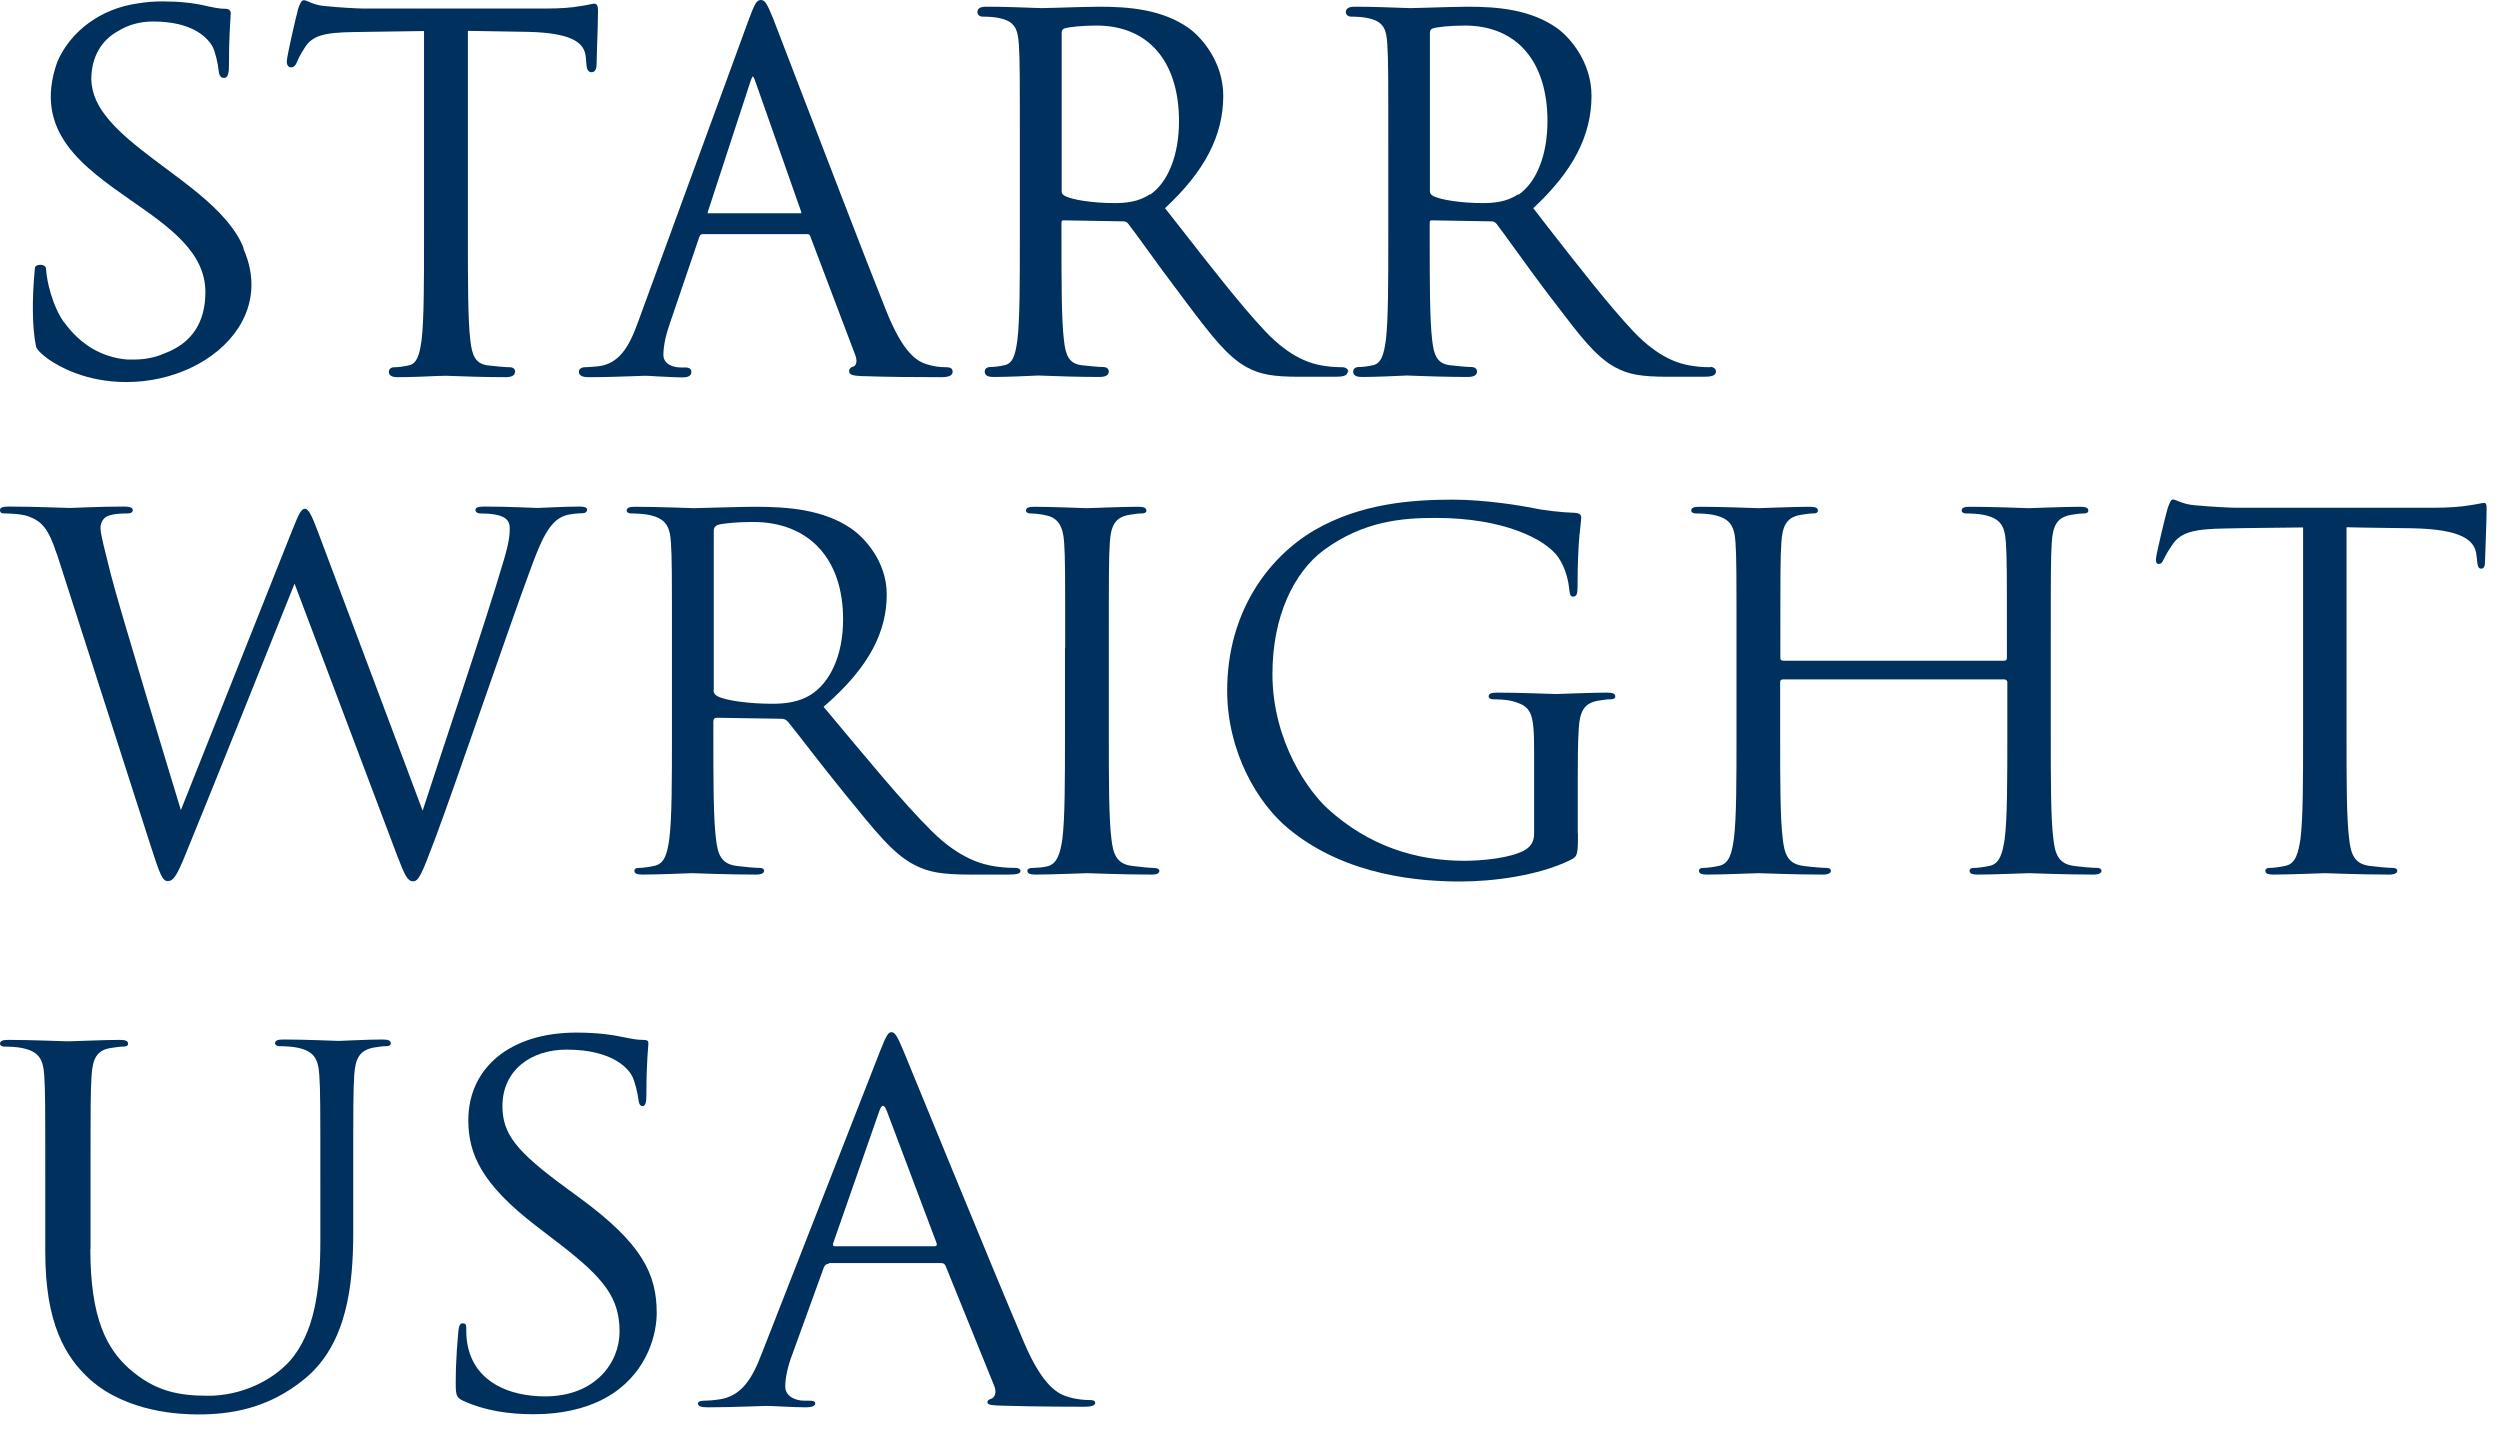 <svg width="85" height="49" viewBox="0 0 85 49" fill="none" xmlns="http://www.w3.org/2000/svg">
<path d="M3.071 42.455C3.071 44.842 3.637 45.863 4.404 46.546C5.273 47.304 6.067 47.456 7.082 47.456C8.165 47.456 9.228 46.973 9.863 46.263C10.678 45.318 10.892 43.91 10.892 42.206V40.137C10.892 37.55 10.892 37.088 10.857 36.564C10.823 35.998 10.678 35.736 10.098 35.618C9.953 35.584 9.656 35.57 9.497 35.57C9.428 35.57 9.352 35.536 9.352 35.474C9.352 35.377 9.442 35.343 9.635 35.343C10.436 35.343 11.409 35.391 11.513 35.391C11.637 35.391 12.472 35.343 13.004 35.343C13.197 35.343 13.287 35.377 13.287 35.474C13.287 35.543 13.218 35.57 13.142 35.57C13.018 35.57 12.914 35.584 12.7 35.618C12.224 35.715 12.079 35.984 12.044 36.564C12.01 37.095 12.01 37.557 12.01 40.137V41.91C12.01 43.697 11.796 45.683 10.381 46.863C9.104 47.925 7.772 48.091 6.73 48.091C6.129 48.091 4.335 48.022 3.078 46.918C2.209 46.139 1.539 44.98 1.539 42.565V40.151C1.539 37.564 1.539 37.102 1.505 36.577C1.47 36.012 1.325 35.749 0.745 35.632C0.6 35.598 0.304 35.584 0.145 35.584C0.076 35.584 0 35.55 0 35.487C0 35.391 0.09 35.356 0.283 35.356C1.084 35.356 2.16 35.405 2.319 35.405C2.478 35.405 3.541 35.356 4.072 35.356C4.266 35.356 4.355 35.391 4.355 35.487C4.355 35.556 4.286 35.584 4.21 35.584C4.086 35.584 3.983 35.598 3.769 35.632C3.292 35.701 3.147 35.998 3.113 36.577C3.078 37.108 3.078 37.571 3.078 40.151V42.469L3.071 42.455Z" fill="#00305E"/>
<path d="M15.764 47.636C15.516 47.518 15.495 47.456 15.495 47.008C15.495 46.18 15.564 45.518 15.585 45.256C15.606 45.076 15.64 44.993 15.73 44.993C15.834 44.993 15.854 45.042 15.854 45.173C15.854 45.325 15.854 45.552 15.909 45.787C16.179 47.015 17.345 47.477 18.532 47.477C20.237 47.477 21.065 46.332 21.065 45.276C21.065 44.131 20.548 43.469 19.029 42.296L18.229 41.682C16.351 40.24 15.923 39.212 15.923 38.088C15.923 36.315 17.338 35.108 19.595 35.108C20.285 35.108 20.803 35.177 21.245 35.273C21.583 35.343 21.721 35.356 21.866 35.356C22.011 35.356 22.046 35.391 22.046 35.474C22.046 35.556 21.977 36.101 21.977 37.226C21.977 37.488 21.942 37.605 21.852 37.605C21.749 37.605 21.728 37.522 21.707 37.391C21.687 37.191 21.583 36.743 21.48 36.563C21.376 36.384 20.893 35.687 19.264 35.687C18.042 35.687 17.083 36.398 17.083 37.605C17.083 38.55 17.545 39.144 19.243 40.385L19.74 40.751C21.831 42.289 22.328 43.317 22.328 44.642C22.328 45.318 22.046 46.58 20.824 47.387C20.065 47.884 19.105 48.084 18.146 48.084C17.311 48.084 16.496 47.967 15.771 47.636H15.764Z" fill="#00305E"/>
<path d="M28.188 42.965C28.099 42.965 28.044 43.014 28.009 43.096L26.946 46.028C26.787 46.442 26.698 46.842 26.698 47.139C26.698 47.47 27.036 47.622 27.333 47.622H27.491C27.671 47.622 27.719 47.656 27.719 47.718C27.719 47.815 27.56 47.849 27.402 47.849C26.974 47.849 26.27 47.801 26.07 47.801C25.869 47.801 24.903 47.849 24.068 47.849C23.84 47.849 23.73 47.815 23.73 47.718C23.73 47.65 23.819 47.622 23.978 47.622C24.102 47.622 24.261 47.608 24.406 47.587C25.221 47.491 25.579 46.856 25.897 46.028L29.921 35.743C30.135 35.198 30.204 35.094 30.307 35.094C30.411 35.094 30.487 35.177 30.701 35.688C30.963 36.315 33.752 43.152 34.828 45.67C35.463 47.146 35.981 47.408 36.354 47.505C36.623 47.587 36.906 47.601 37.044 47.601C37.147 47.601 37.237 47.615 37.237 47.698C37.237 47.794 37.078 47.829 36.885 47.829C36.623 47.829 35.325 47.829 34.104 47.794C33.765 47.781 33.572 47.781 33.572 47.677C33.572 47.608 33.627 47.581 33.696 47.56C33.8 47.525 33.91 47.38 33.8 47.111L32.15 43.041C32.116 42.972 32.081 42.945 31.991 42.945H28.181L28.188 42.965ZM31.771 42.372C31.86 42.372 31.86 42.324 31.84 42.255L30.156 37.785C30.066 37.536 29.976 37.536 29.893 37.785L28.333 42.255C28.299 42.338 28.333 42.372 28.389 42.372H31.771Z" fill="#00305E"/>
<path d="M1.933 18.844C1.65 17.968 1.415 17.719 0.959 17.554C0.732 17.471 0.283 17.457 0.159 17.457C0.069 17.457 0 17.443 0 17.34C0 17.257 0.104 17.223 0.283 17.223C1.208 17.223 2.181 17.271 2.374 17.271C2.533 17.271 3.313 17.223 4.197 17.223C4.445 17.223 4.514 17.271 4.514 17.34C4.514 17.436 4.424 17.457 4.335 17.457C4.19 17.457 3.858 17.457 3.644 17.554C3.541 17.602 3.417 17.733 3.417 17.954C3.417 18.175 3.575 18.747 3.755 19.479C4.017 20.541 5.867 26.611 6.15 27.543L9.925 18.057C10.188 17.381 10.264 17.299 10.367 17.299C10.491 17.299 10.595 17.512 10.809 18.078L14.37 27.564C14.888 25.942 16.517 21.141 17.138 19.016C17.317 18.402 17.331 18.175 17.331 17.954C17.331 17.657 17.138 17.457 16.324 17.457C16.234 17.457 16.165 17.409 16.165 17.34C16.165 17.257 16.255 17.223 16.469 17.223C17.373 17.223 18.118 17.271 18.277 17.271C18.401 17.271 19.16 17.223 19.713 17.223C19.871 17.223 19.961 17.257 19.961 17.319C19.961 17.402 19.906 17.45 19.802 17.45C19.733 17.45 19.395 17.464 19.202 17.533C18.67 17.712 18.387 18.409 18.049 19.32C17.269 21.424 15.482 26.687 14.784 28.543C14.322 29.771 14.232 29.964 14.039 29.964C13.86 29.964 13.756 29.75 13.508 29.102L10.015 19.844C9.359 21.486 6.93 27.543 6.295 29.081C6.012 29.778 5.888 29.957 5.708 29.957C5.529 29.957 5.446 29.778 5.087 28.646L1.933 18.83V18.844Z" fill="#00305E"/>
<path d="M22.846 22.024C22.846 19.437 22.846 18.975 22.812 18.451C22.777 17.885 22.632 17.623 22.052 17.505C21.907 17.471 21.611 17.457 21.452 17.457C21.383 17.457 21.307 17.423 21.307 17.361C21.307 17.264 21.397 17.23 21.59 17.23C22.391 17.23 23.502 17.278 23.592 17.278C23.785 17.278 25.131 17.23 25.683 17.23C26.801 17.23 27.988 17.326 28.927 17.961C29.369 18.257 30.149 19.071 30.149 20.21C30.149 21.438 29.596 22.659 28.002 24.031C29.458 25.77 30.659 27.246 31.688 28.267C32.647 29.212 33.407 29.392 33.848 29.46C34.186 29.509 34.435 29.509 34.538 29.509C34.628 29.509 34.697 29.557 34.697 29.605C34.697 29.702 34.594 29.736 34.269 29.736H33.013C32.019 29.736 31.577 29.654 31.115 29.419C30.356 29.04 29.735 28.226 28.72 26.984C27.974 26.073 27.139 24.963 26.787 24.535C26.718 24.466 26.663 24.438 26.559 24.438L24.378 24.404C24.289 24.404 24.254 24.452 24.254 24.535V24.935C24.254 26.522 24.254 27.832 24.344 28.529C24.399 29.012 24.503 29.371 25.034 29.44C25.283 29.474 25.669 29.509 25.835 29.509C25.938 29.509 25.98 29.557 25.98 29.605C25.98 29.688 25.89 29.736 25.697 29.736C24.724 29.736 23.605 29.688 23.516 29.688C23.495 29.688 22.384 29.736 21.852 29.736C21.659 29.736 21.569 29.702 21.569 29.605C21.569 29.557 21.604 29.509 21.714 29.509C21.873 29.509 22.087 29.474 22.246 29.44C22.598 29.371 22.687 29.012 22.756 28.529C22.846 27.832 22.846 26.529 22.846 24.935V22.024ZM24.261 23.466C24.261 23.549 24.296 23.617 24.385 23.666C24.648 23.817 25.469 23.928 26.249 23.928C26.677 23.928 27.167 23.88 27.581 23.611C28.202 23.21 28.665 22.321 28.665 21.058C28.665 18.989 27.498 17.747 25.6 17.747C25.069 17.747 24.592 17.795 24.413 17.843C24.323 17.878 24.268 17.94 24.268 18.044V23.459L24.261 23.466Z" fill="#00305E"/>
<path d="M36.216 22.024C36.216 19.437 36.216 18.975 36.181 18.451C36.147 17.885 35.967 17.609 35.581 17.526C35.387 17.478 35.153 17.457 35.029 17.457C34.959 17.457 34.883 17.423 34.883 17.361C34.883 17.264 34.973 17.23 35.166 17.23C35.753 17.23 36.871 17.278 36.954 17.278C37.037 17.278 38.162 17.23 38.694 17.23C38.887 17.23 38.977 17.264 38.977 17.361C38.977 17.43 38.907 17.457 38.832 17.457C38.707 17.457 38.604 17.471 38.39 17.505C37.914 17.588 37.769 17.871 37.734 18.451C37.7 18.982 37.7 19.444 37.7 22.024V24.935C37.7 26.522 37.7 27.832 37.789 28.529C37.845 29.012 37.948 29.371 38.48 29.44C38.728 29.474 39.101 29.509 39.204 29.509C39.363 29.509 39.418 29.557 39.418 29.605C39.418 29.688 39.349 29.736 39.149 29.736C38.176 29.736 37.037 29.688 36.954 29.688C36.871 29.688 35.746 29.736 35.215 29.736C35.022 29.736 34.932 29.702 34.932 29.605C34.932 29.557 34.966 29.509 35.125 29.509C35.229 29.509 35.429 29.495 35.588 29.46C35.94 29.392 36.05 29.012 36.119 28.536C36.209 27.839 36.209 26.535 36.209 24.942V22.031L36.216 22.024Z" fill="#00305E"/>
<path d="M53.651 28.329C53.651 29.074 53.63 29.109 53.423 29.226C52.291 29.792 50.69 29.971 49.668 29.971C48.322 29.971 45.803 29.805 43.836 28.198C42.752 27.322 41.724 25.549 41.724 23.48C41.724 20.831 43.104 18.961 44.685 18.03C46.279 17.105 48.032 16.988 49.399 16.988C50.517 16.988 51.773 17.202 52.111 17.271C52.484 17.354 53.105 17.423 53.547 17.436C53.727 17.45 53.761 17.519 53.761 17.588C53.761 17.823 53.637 18.285 53.637 19.941C53.637 20.203 53.602 20.285 53.478 20.285C53.388 20.285 53.374 20.189 53.354 20.037C53.333 19.803 53.25 19.34 52.981 18.947C52.539 18.319 51.104 17.609 48.812 17.609C47.694 17.609 46.369 17.706 45.016 18.699C43.987 19.458 43.263 20.968 43.263 22.907C43.263 25.239 44.519 26.929 45.14 27.494C46.541 28.771 48.156 29.267 49.785 29.267C50.42 29.267 51.345 29.171 51.808 28.922C52.035 28.805 52.16 28.626 52.16 28.343V25.528C52.16 24.19 52.07 24.004 51.359 23.824C51.214 23.79 50.917 23.776 50.758 23.776C50.69 23.776 50.614 23.742 50.614 23.68C50.614 23.583 50.703 23.549 50.897 23.549C51.697 23.549 52.809 23.597 52.898 23.597C52.988 23.597 54.106 23.549 54.638 23.549C54.831 23.549 54.92 23.583 54.92 23.68C54.92 23.748 54.852 23.776 54.776 23.776C54.651 23.776 54.548 23.79 54.334 23.824C53.858 23.907 53.713 24.19 53.678 24.77C53.644 25.301 53.644 25.797 53.644 26.494V28.35L53.651 28.329Z" fill="#00305E"/>
<path d="M68.131 22.465C68.186 22.465 68.235 22.452 68.235 22.369V22.024C68.235 19.437 68.235 18.975 68.2 18.451C68.166 17.885 68.021 17.623 67.441 17.505C67.296 17.471 66.999 17.457 66.841 17.457C66.772 17.457 66.696 17.423 66.696 17.361C66.696 17.264 66.785 17.23 66.979 17.23C67.779 17.23 68.891 17.278 68.98 17.278C69.07 17.278 70.188 17.23 70.72 17.23C70.913 17.23 71.003 17.264 71.003 17.361C71.003 17.43 70.933 17.457 70.858 17.457C70.733 17.457 70.63 17.471 70.416 17.505C69.94 17.588 69.795 17.871 69.76 18.451C69.726 18.982 69.726 19.444 69.726 22.024V24.935C69.726 26.522 69.726 27.832 69.815 28.529C69.871 29.012 69.974 29.371 70.506 29.44C70.754 29.474 71.141 29.509 71.306 29.509C71.41 29.509 71.451 29.557 71.451 29.605C71.451 29.688 71.362 29.736 71.168 29.736C70.195 29.736 69.077 29.688 68.987 29.688C68.897 29.688 67.779 29.736 67.248 29.736C67.055 29.736 66.965 29.702 66.965 29.605C66.965 29.557 66.999 29.509 67.11 29.509C67.269 29.509 67.483 29.474 67.641 29.44C67.993 29.371 68.083 29.012 68.159 28.529C68.249 27.832 68.249 26.529 68.249 24.935V23.197C68.249 23.128 68.193 23.1 68.145 23.1H60.629C60.573 23.1 60.525 23.114 60.525 23.197V24.935C60.525 26.522 60.525 27.832 60.615 28.529C60.67 29.012 60.773 29.371 61.305 29.44C61.553 29.474 61.94 29.509 62.106 29.509C62.209 29.509 62.251 29.557 62.251 29.605C62.251 29.688 62.161 29.736 61.968 29.736C60.994 29.736 59.876 29.688 59.786 29.688C59.697 29.688 58.579 29.736 58.047 29.736C57.854 29.736 57.764 29.702 57.764 29.605C57.764 29.557 57.799 29.509 57.909 29.509C58.068 29.509 58.282 29.474 58.441 29.44C58.793 29.371 58.882 29.012 58.951 28.529C59.041 27.832 59.041 26.529 59.041 24.935V22.024C59.041 19.437 59.041 18.975 59.007 18.451C58.972 17.885 58.827 17.623 58.247 17.505C58.102 17.471 57.806 17.457 57.647 17.457C57.578 17.457 57.502 17.423 57.502 17.361C57.502 17.264 57.592 17.23 57.785 17.23C58.586 17.23 59.697 17.278 59.786 17.278C59.876 17.278 60.994 17.23 61.526 17.23C61.719 17.23 61.809 17.264 61.809 17.361C61.809 17.43 61.74 17.457 61.664 17.457C61.54 17.457 61.436 17.471 61.222 17.505C60.746 17.588 60.601 17.871 60.566 18.451C60.532 18.982 60.532 19.444 60.532 22.024V22.369C60.532 22.452 60.587 22.465 60.636 22.465H68.152H68.131Z" fill="#00305E"/>
<path d="M79.782 24.935C79.782 26.522 79.782 27.832 79.872 28.529C79.927 29.012 80.031 29.371 80.562 29.44C80.811 29.474 81.197 29.509 81.363 29.509C81.466 29.509 81.508 29.557 81.508 29.605C81.508 29.688 81.418 29.736 81.225 29.736C80.251 29.736 79.133 29.688 79.044 29.688C78.954 29.688 77.836 29.736 77.304 29.736C77.111 29.736 77.021 29.702 77.021 29.605C77.021 29.557 77.056 29.509 77.166 29.509C77.325 29.509 77.539 29.474 77.698 29.44C78.05 29.371 78.139 29.012 78.215 28.529C78.305 27.832 78.305 26.529 78.305 24.935V17.933C77.435 17.947 76.552 17.947 75.682 17.968C74.585 17.982 74.157 18.099 73.874 18.499C73.681 18.782 73.625 18.899 73.57 19.009C73.515 19.14 73.467 19.175 73.391 19.175C73.335 19.175 73.301 19.127 73.301 19.023C73.301 18.858 73.653 17.436 73.695 17.299C73.729 17.202 73.798 16.981 73.874 16.981C73.998 16.981 74.178 17.147 74.654 17.181C75.171 17.23 75.841 17.264 76.055 17.264H82.702C83.268 17.264 83.675 17.23 83.958 17.181C84.22 17.147 84.386 17.099 84.455 17.099C84.545 17.099 84.545 17.195 84.545 17.299C84.545 17.795 84.489 18.94 84.489 19.12C84.489 19.271 84.434 19.334 84.365 19.334C84.275 19.334 84.241 19.285 84.22 19.051C84.22 18.982 84.2 18.933 84.2 18.871C84.144 18.375 83.723 17.995 82.019 17.961C81.273 17.947 80.528 17.947 79.782 17.926V24.928V24.935Z" fill="#00305E"/>
<path d="M17.516 12.638C17.516 12.569 17.468 12.486 17.33 12.486C17.185 12.486 16.826 12.452 16.591 12.424C16.157 12.369 16.046 12.079 15.991 11.562C15.908 10.872 15.908 9.596 15.908 7.981V1.049L17.937 1.083C19.614 1.117 19.877 1.538 19.918 1.945L19.932 2.125C19.946 2.311 19.966 2.456 20.118 2.456C20.16 2.456 20.284 2.435 20.284 2.187C20.284 2.118 20.291 1.918 20.298 1.662C20.312 1.249 20.332 0.683 20.332 0.372C20.332 0.276 20.332 0.124 20.201 0.124C20.167 0.124 20.118 0.138 20.042 0.152C19.966 0.166 19.863 0.193 19.725 0.207C19.442 0.262 19.049 0.29 18.558 0.29H12.36C12.153 0.29 11.532 0.255 11.063 0.207C10.787 0.186 10.628 0.117 10.504 0.062C10.435 0.034 10.379 0.007 10.331 0.007C10.241 0.007 10.186 0.152 10.124 0.338V0.359C10.096 0.435 9.751 1.911 9.751 2.09C9.751 2.27 9.855 2.29 9.889 2.29C9.986 2.29 10.048 2.235 10.103 2.097C10.145 1.994 10.193 1.883 10.379 1.593C10.628 1.221 11.001 1.104 12.022 1.09L14.417 1.055V7.988C14.417 9.603 14.417 10.872 14.334 11.562C14.265 12.079 14.169 12.369 13.893 12.424C13.713 12.466 13.527 12.486 13.409 12.486C13.271 12.486 13.223 12.569 13.223 12.638C13.223 12.824 13.437 12.824 13.54 12.824C13.893 12.824 14.514 12.803 14.886 12.783C15.031 12.783 15.135 12.776 15.162 12.776C15.183 12.776 15.252 12.776 15.356 12.783C15.722 12.797 16.495 12.824 17.192 12.824C17.454 12.824 17.509 12.728 17.509 12.638" fill="#00305E"/>
<path d="M19.683 12.638C19.683 12.824 19.918 12.824 20.049 12.824C20.574 12.824 21.154 12.804 21.54 12.79C21.727 12.783 21.858 12.776 21.92 12.776C21.989 12.776 22.154 12.783 22.341 12.797C22.624 12.81 22.976 12.831 23.21 12.831C23.411 12.831 23.507 12.769 23.507 12.645C23.507 12.576 23.473 12.493 23.293 12.493H23.128C22.893 12.493 22.555 12.383 22.555 12.065C22.555 11.769 22.638 11.383 22.782 10.976L23.776 8.057C23.811 7.968 23.852 7.961 23.894 7.961H27.448C27.504 7.961 27.524 7.975 27.545 8.023L29.084 12.086C29.126 12.203 29.133 12.307 29.098 12.383C29.077 12.424 29.05 12.452 29.022 12.459C28.891 12.493 28.87 12.569 28.87 12.624C28.87 12.762 29.05 12.776 29.34 12.79H29.416C30.154 12.817 31.072 12.824 32.011 12.824C32.266 12.824 32.39 12.762 32.39 12.638C32.39 12.486 32.232 12.486 32.176 12.486C31.942 12.486 31.721 12.452 31.528 12.39C31.162 12.286 30.706 11.989 30.14 10.589C29.416 8.789 27.89 4.794 26.972 2.414C26.613 1.483 26.358 0.807 26.289 0.635C26.075 0.11 26.006 0 25.868 0C25.73 0 25.661 0.117 25.454 0.676L21.699 10.934C21.388 11.803 21.05 12.362 20.353 12.452C20.222 12.466 19.994 12.486 19.884 12.486C19.766 12.486 19.683 12.548 19.683 12.638ZM24.066 7.202L25.523 2.746C25.564 2.635 25.592 2.601 25.599 2.594C25.605 2.601 25.633 2.628 25.674 2.746L27.241 7.202C27.248 7.237 27.241 7.25 27.248 7.25C27.248 7.25 27.241 7.25 27.227 7.25H24.059C24.059 7.25 24.059 7.237 24.066 7.202Z" fill="#00305E"/>
<path d="M45.843 12.638C45.843 12.555 45.753 12.486 45.642 12.486C45.546 12.486 45.318 12.486 45.008 12.438C44.566 12.369 43.876 12.169 43.02 11.265C42.184 10.375 41.218 9.133 40.093 7.692L39.61 7.078C40.963 5.822 41.591 4.608 41.591 3.256C41.591 2.111 40.859 1.276 40.431 0.966C39.527 0.317 38.381 0.228 37.374 0.228C37.049 0.228 36.435 0.248 35.98 0.262C35.71 0.269 35.489 0.276 35.42 0.276C35.4 0.276 35.324 0.276 35.2 0.269C34.847 0.255 34.109 0.228 33.55 0.228C33.446 0.228 33.232 0.228 33.232 0.414C33.232 0.503 33.308 0.566 33.419 0.566C33.571 0.566 33.84 0.579 33.971 0.614C34.502 0.724 34.606 0.979 34.641 1.511C34.675 2.035 34.675 2.504 34.675 5.077V7.981C34.675 9.596 34.675 10.865 34.592 11.555C34.523 12.072 34.433 12.362 34.15 12.417C33.971 12.459 33.791 12.479 33.667 12.479C33.529 12.479 33.481 12.562 33.481 12.631C33.481 12.817 33.695 12.817 33.798 12.817C34.219 12.817 35.013 12.783 35.276 12.769C35.317 12.769 35.344 12.769 35.351 12.769C35.372 12.769 35.441 12.769 35.545 12.776C35.91 12.79 36.684 12.817 37.381 12.817C37.643 12.817 37.698 12.721 37.698 12.631C37.698 12.562 37.65 12.479 37.512 12.479C37.367 12.479 37.008 12.445 36.773 12.417C36.338 12.362 36.228 12.072 36.173 11.555C36.09 10.865 36.09 9.589 36.09 7.975V7.574C36.09 7.499 36.117 7.492 36.152 7.492L38.188 7.526C38.271 7.526 38.306 7.547 38.361 7.609C38.499 7.788 38.727 8.099 38.982 8.451C39.327 8.933 39.762 9.527 40.162 10.051L40.362 10.32C41.191 11.417 41.743 12.141 42.405 12.493C42.854 12.735 43.289 12.81 44.2 12.81H45.373C45.622 12.81 45.822 12.797 45.822 12.624M39.099 6.602C38.706 6.878 38.223 6.905 37.891 6.905C37.174 6.905 36.421 6.795 36.187 6.65C36.124 6.616 36.097 6.567 36.097 6.498V1.111C36.097 1.035 36.131 0.986 36.194 0.966C36.352 0.917 36.787 0.869 37.284 0.869C39.037 0.869 40.086 2.083 40.086 4.118C40.086 5.263 39.721 6.195 39.099 6.622V6.602Z" fill="#00305E"/>
<path d="M58.156 12.486C58.059 12.486 57.832 12.486 57.521 12.438C57.079 12.369 56.389 12.169 55.533 11.265C54.698 10.375 53.725 9.127 52.6 7.685L52.131 7.078C53.483 5.822 54.111 4.608 54.111 3.256C54.111 2.111 53.38 1.276 52.952 0.966C52.048 0.317 50.902 0.228 49.901 0.228C49.577 0.228 48.962 0.248 48.507 0.262C48.238 0.269 48.017 0.276 47.948 0.276C47.927 0.276 47.851 0.276 47.727 0.269C47.375 0.255 46.636 0.228 46.077 0.228C45.974 0.228 45.76 0.228 45.76 0.414C45.76 0.503 45.836 0.566 45.946 0.566C46.098 0.566 46.367 0.579 46.498 0.614C47.037 0.724 47.14 0.979 47.168 1.511C47.202 2.035 47.202 2.504 47.202 5.077V7.981C47.202 9.596 47.202 10.865 47.12 11.555C47.051 12.072 46.954 12.362 46.678 12.417C46.498 12.459 46.319 12.479 46.195 12.479C46.057 12.479 46.008 12.562 46.008 12.631C46.008 12.817 46.222 12.817 46.326 12.817C46.747 12.817 47.547 12.783 47.803 12.769C47.844 12.769 47.872 12.769 47.872 12.769C47.893 12.769 47.962 12.769 48.065 12.776C48.431 12.79 49.204 12.817 49.901 12.817C50.163 12.817 50.219 12.721 50.219 12.631C50.219 12.562 50.17 12.479 50.032 12.479C49.887 12.479 49.528 12.445 49.294 12.417C48.859 12.362 48.748 12.072 48.693 11.555C48.611 10.865 48.61 9.589 48.61 7.975V7.574C48.61 7.499 48.638 7.492 48.673 7.492L50.709 7.526C50.791 7.526 50.826 7.554 50.881 7.609C51.019 7.788 51.247 8.099 51.502 8.457C51.848 8.933 52.282 9.534 52.676 10.051L52.883 10.32C53.711 11.41 54.256 12.134 54.926 12.493C55.375 12.735 55.809 12.81 56.721 12.81H57.894C58.142 12.81 58.343 12.797 58.343 12.624C58.343 12.541 58.253 12.472 58.142 12.472M51.62 6.602C51.226 6.878 50.743 6.905 50.412 6.905C49.694 6.905 48.942 6.795 48.707 6.65C48.645 6.616 48.617 6.567 48.617 6.498V1.111C48.617 1.035 48.652 0.986 48.714 0.966C48.873 0.917 49.308 0.869 49.804 0.869C51.565 0.869 52.614 2.083 52.614 4.118C52.614 5.263 52.248 6.195 51.627 6.622L51.62 6.602Z" fill="#00305E"/>
<path d="M8.288 8.451C8.171 8.14 7.984 7.844 7.729 7.533L7.687 7.485C7.142 6.843 6.362 6.264 5.61 5.705C4.464 4.85 3.38 4.036 3.153 3.07C3.153 3.049 3.146 3.022 3.139 3.001C3.118 2.891 3.104 2.794 3.104 2.704C3.104 1.952 3.436 1.366 4.029 1.049C4.361 0.842 4.768 0.731 5.203 0.731C6.604 0.731 7.08 1.325 7.225 1.58C7.315 1.745 7.418 2.187 7.432 2.387C7.446 2.504 7.467 2.649 7.618 2.649C7.77 2.649 7.784 2.428 7.784 2.214C7.784 1.331 7.825 0.807 7.839 0.586V0.531C7.839 0.531 7.846 0.476 7.846 0.462C7.846 0.317 7.743 0.297 7.632 0.297C7.515 0.297 7.391 0.283 7.066 0.214C6.59 0.097 6.1 0.048 5.52 0.048C5.237 0.048 4.954 0.069 4.678 0.117C3.436 0.29 2.393 1.056 1.945 2.111C1.11 4.477 2.821 5.671 4.478 6.83C5.769 7.726 6.983 8.582 6.983 9.927C6.983 10.976 6.514 11.672 5.589 12.017C5.279 12.155 4.927 12.224 4.561 12.224C4.54 12.224 4.526 12.224 4.506 12.224C4.492 12.224 4.471 12.224 4.457 12.224C4.409 12.224 4.374 12.224 4.354 12.224H4.326C3.477 12.155 2.745 11.727 2.2 10.982C2.2 10.976 2.186 10.969 2.179 10.955C2.179 10.948 2.166 10.941 2.159 10.934C2.041 10.769 1.924 10.541 1.821 10.265C1.683 9.892 1.593 9.513 1.565 9.141C1.565 9.092 1.538 9.051 1.489 9.03C1.455 9.009 1.413 9.003 1.365 9.003C1.262 9.003 1.186 9.051 1.186 9.12C1.082 10.182 1.096 11.182 1.227 11.79C1.255 11.886 1.42 12.052 1.662 12.224C1.993 12.452 2.904 12.99 4.298 12.99C5.879 12.99 7.37 12.272 8.095 11.162C8.633 10.334 8.695 9.396 8.274 8.451" fill="#00305E"/>
</svg>
